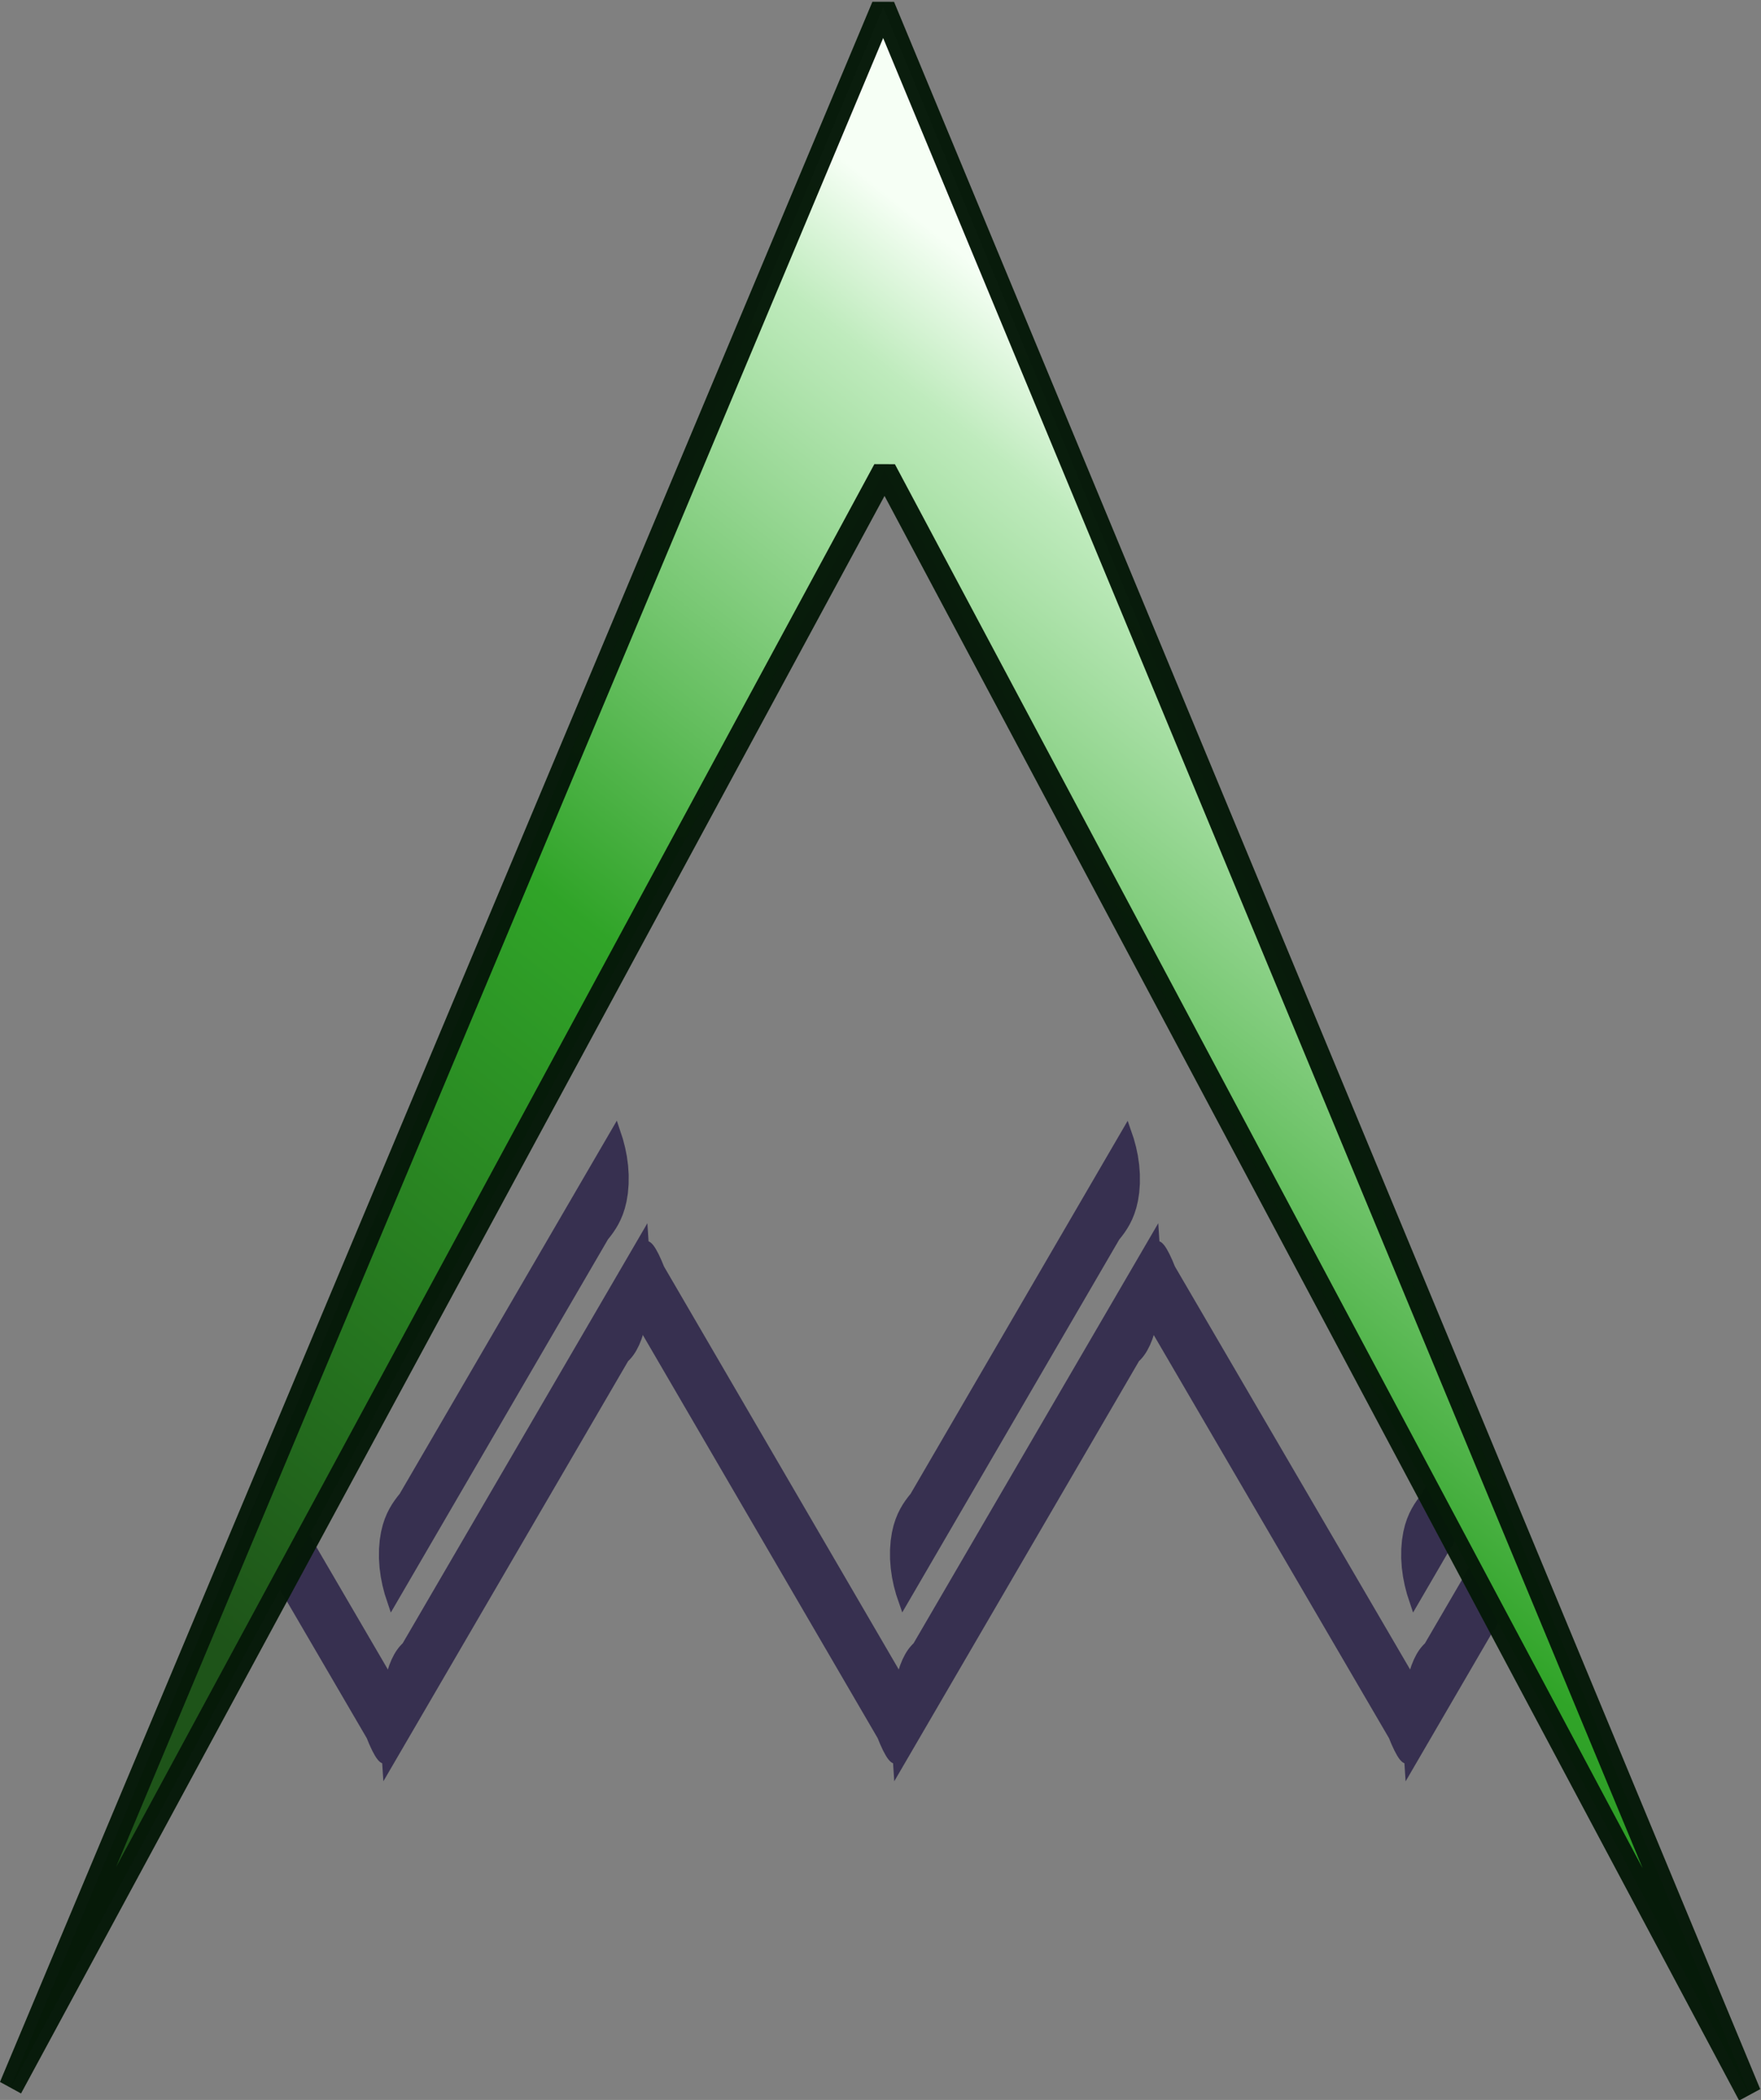 <?xml version="1.0" encoding="UTF-8" standalone="no"?> <svg xmlns:inkscape="http://www.inkscape.org/namespaces/inkscape" xmlns:sodipodi="http://sodipodi.sourceforge.net/DTD/sodipodi-0.dtd" xmlns:xlink="http://www.w3.org/1999/xlink" xmlns="http://www.w3.org/2000/svg" xmlns:svg="http://www.w3.org/2000/svg" width="50.327mm" height="59.989mm" viewBox="0 0 50.327 59.989" version="1.1" id="svg1"><rect x="0" y="0" width="50.327" height="59.989" fill="#808080" stroke="none"/><defs id="defs1"><linearGradient xlink:href="#linearGradient16" id="linearGradient10" x1="33.231" y1="191.063" x2="86.972" y2="97.833" gradientUnits="userSpaceOnUse" gradientTransform="matrix(0.742,0,0,0.962,-0.021,-91.178)" spreadMethod="pad"></linearGradient><linearGradient id="linearGradient16"><stop style="stop-color:#1e5419;stop-opacity:1;" offset="0.102" id="stop15"></stop><stop style="stop-color:#30a428;stop-opacity:1;" offset="0.463" id="stop17"></stop><stop style="stop-color:#bfebbd;stop-opacity:1;" offset="0.747" id="stop16"></stop><stop style="stop-color:#f6fff5;stop-opacity:1;" offset="0.81" id="stop18"></stop></linearGradient><rect x="311.975" y="384.234" width="566.155" height="204.732" id="rect1"></rect><rect x="311.975" y="384.234" width="127.701" height="46.195" id="rect1-2"></rect><filter style="color-interpolation-filters:sRGB" id="filter75" x="-0.054" y="-0.035" width="1.154" height="1.098"><feFlood result="flood" in="SourceGraphic" flood-opacity="0.498" flood-color="rgb(0,0,0)" id="feFlood74"></feFlood><feGaussianBlur result="blur" in="SourceGraphic" stdDeviation="3" id="feGaussianBlur74"></feGaussianBlur><feOffset result="offset" in="blur" dx="6" dy="6" id="feOffset74"></feOffset><feComposite result="comp1" operator="in" in="flood" in2="offset" id="feComposite74"></feComposite><feComposite result="comp2" operator="over" in="SourceGraphic" in2="comp1" id="feComposite75"></feComposite></filter><clipPath id="clipPath1"><path d="M 38.861,79.836 76.679,49.538 1.383,49.456 Z" style="display:inline;fill:#000000;fill-opacity:0;stroke:#000000;stroke-width:0.137;stroke-dasharray:none;stroke-opacity:0;paint-order:markers fill stroke" id="path1"></path></clipPath></defs><g id="layer1" style="display:inline" transform="translate(-9.927,-39.716)"><g id="layer2" style="display:none"><rect style="opacity:1;fill:#dbeae6;fill-opacity:1;stroke:none;stroke-width:4.172;stroke-dasharray:none;stroke-opacity:0.98;paint-order:markers fill stroke" id="rect2" width="199.847" height="90.2" x="5.391" y="35.407"></rect></g><g id="g1" transform="matrix(0.625,0,0,0.668,7.236,37.928)"><path d="M 44.691,2.974 4.722,91.997 84.299,92.237 Z" style="display:inline;fill:#000000;fill-opacity:0;stroke:#000000;stroke-width:0.241;stroke-dasharray:none;stroke-opacity:0;paint-order:markers fill stroke" id="path9"></path><g id="g2" transform="matrix(-1.057,0,0,-2.938,85.76,237.553)" style="display:inline;fill:#373050;fill-opacity:1;stroke:#373050;stroke-width:0.527;stroke-dasharray:none;stroke-opacity:1" clip-path="url(#clipPath1)" mask="none"><path style="fill:#373050;fill-opacity:1;fill-rule:evenodd;stroke:#373050;stroke-width:0.527;stroke-dasharray:none;stroke-opacity:1" d="m 6.196,63.304 c -0.611,-0.598 -0.174,-0.907 0.459,-1.163 3.079,-1.78 6.157,-3.56 9.236,-5.34 0.611,0.598 0.174,0.907 -0.459,1.163 -3.079,1.78 -6.157,3.56 -9.236,5.34 z" id="path22"></path><path style="display:inline;fill:#373050;fill-opacity:1;fill-rule:evenodd;stroke:#373050;stroke-width:0.527;stroke-dasharray:none;stroke-opacity:1" d="m 60.292,55.345 c -0.137,-0.833 0.073,-1.065 0.754,-0.483 3.439,1.983 6.877,3.965 10.316,5.948 0.137,0.833 -0.073,1.065 -0.754,0.483 -3.439,-1.983 -6.877,-3.965 -10.316,-5.948 z" id="path6-7"></path><path style="display:inline;fill:#373050;fill-opacity:1;fill-rule:evenodd;stroke:#373050;stroke-width:0.527;stroke-dasharray:none;stroke-opacity:1" d="m 49.242,61.728 c -0.137,-0.675 0.073,-1.15 0.754,-1.353 3.432,-1.982 6.864,-3.965 10.296,-5.947 0.137,0.675 -0.073,1.15 -0.754,1.353 -3.432,1.982 -6.864,3.965 -10.296,5.947 z" id="path8-0"></path><path style="display:inline;fill:#373050;fill-opacity:1;fill-rule:evenodd;stroke:#373050;stroke-width:0.527;stroke-dasharray:none;stroke-opacity:1" d="m 50.419,63.304 c -0.611,-0.598 -0.174,-0.907 0.459,-1.163 3.079,-1.78 6.157,-3.56 9.236,-5.34 0.611,0.598 0.174,0.907 -0.459,1.163 -3.079,1.78 -6.157,3.56 -9.236,5.34 z" id="path10"></path><path style="display:inline;fill:#373050;fill-opacity:1;fill-rule:evenodd;stroke:#373050;stroke-width:0.527;stroke-dasharray:none;stroke-opacity:1" d="m 38.191,55.345 c -0.137,-0.833 0.073,-1.065 0.754,-0.482 3.432,1.982 6.864,3.965 10.296,5.947 0.137,0.833 -0.073,1.065 -0.754,0.482 -3.432,-1.982 -6.864,-3.965 -10.296,-5.947 z" id="path12"></path><path style="display:inline;fill:#373050;fill-opacity:1;fill-rule:evenodd;stroke:#373050;stroke-width:0.527;stroke-dasharray:none;stroke-opacity:1" d="m 27.141,61.728 c -0.137,-0.675 0.073,-1.15 0.754,-1.353 3.432,-1.982 6.864,-3.965 10.296,-5.947 0.137,0.675 -0.073,1.15 -0.754,1.353 -3.432,1.982 -6.864,3.965 -10.296,5.947 z" id="path14"></path><path style="display:inline;fill:#373050;fill-opacity:1;fill-rule:evenodd;stroke:#373050;stroke-width:0.527;stroke-dasharray:none;stroke-opacity:1" d="m 28.317,63.304 c -0.624,-0.59 -0.205,-0.906 0.439,-1.163 3.079,-1.78 6.157,-3.56 9.236,-5.34 0.624,0.59 0.205,0.906 -0.439,1.163 -3.079,1.78 -6.157,3.56 -9.236,5.34 z" id="path16-1"></path><path style="display:inline;fill:#373050;fill-opacity:1;fill-rule:evenodd;stroke:#373050;stroke-width:0.527;stroke-dasharray:none;stroke-opacity:1" d="m 16.07,55.345 c -0.137,-0.833 0.073,-1.065 0.754,-0.483 3.439,1.983 6.877,3.965 10.316,5.948 0.137,0.833 -0.073,1.065 -0.754,0.483 -3.439,-1.983 -6.877,-3.965 -10.316,-5.948 z" id="path18-6"></path><path style="display:inline;fill:#373050;fill-opacity:1;fill-rule:evenodd;stroke:#373050;stroke-width:0.527;stroke-dasharray:none;stroke-opacity:1" d="M 5.219,61.608 C 4.595,61.018 5.014,60.702 5.658,60.446 9.129,58.44 12.599,56.434 16.07,54.427 c 0.137,0.675 -0.073,1.15 -0.754,1.353 -3.366,1.943 -6.731,3.885 -10.097,5.828 z" id="path20"></path></g><path id="path8" style="display:inline;opacity:1;fill:url(#linearGradient10);fill-rule:nonzero;stroke:#061909;stroke-width:1.083;stroke-linecap:butt;stroke-linejoin:bevel;stroke-dasharray:none;stroke-opacity:0.98" d="M 44.691,2.974 4.799,91.931 v 0 L 44.755,22.796 84.299,92.237 Z"></path></g></g><g id="layer3" style="display:none" transform="translate(-9.927,-39.716)"><g id="g50-4-6" style="display:none;filter:url(#filter75)" transform="matrix(0.068,0,0,0.068,35.173,72.334)"><g id="g51"><path id="path49-3" style="display:inline;opacity:1;fill:#fffdfd;fill-opacity:1;stroke:#010101;stroke-width:0.1;stroke-dasharray:none;stroke-opacity:1;paint-order:markers fill stroke" d="m 70,170.093 c 0,0 -0.748,5.258 -1,7.907 -2,21 -6,28 -3,12 1.879,-10.023 -2.968,8.809 -11,18 -5.051,5.78 -5,12 -5,12 0.121,11.047 8.33,21.864 20.115,21.777 11.772,-0.087 19.931,-10.743 19.885,-21.777 h 5.17e-4 c 0,0 -5.19e-4,-0.013 -5.17e-4,-0.014 -3.5e-5,-0.007 5.6e-4,-0.015 5.17e-4,-0.022 h -0.001 c 2.83e-4,-0.197 -0.03,-6.277 -4.999,-11.964 -8.032,-9.192 -12.879,-28.024 -11,-18 3,16 -1,9 -3,-12 -0.252,-2.649 -1,-7.907 -1,-7.907 z" transform="matrix(2.152,0,0,2.152,-130.913,-174.938)"></path><path id="path49-3-0-4" style="display:inline;opacity:1;fill:#fffdfd;fill-opacity:1;stroke:#010101;stroke-width:0.1;stroke-dasharray:none;stroke-opacity:1;paint-order:markers fill stroke" d="m 70,170.093 c 0,0 -0.748,5.258 -1,7.907 -2,21 -6,28 -3,12 1.879,-10.023 -2.968,8.809 -11,18 -5.051,5.78 -5,12 -5,12 0.121,11.047 8.33,21.864 20.115,21.777 11.772,-0.087 19.931,-10.743 19.885,-21.777 h 5.17e-4 c 0,0 -5.19e-4,-0.013 -5.17e-4,-0.014 -3.5e-5,-0.007 5.6e-4,-0.015 5.17e-4,-0.022 h -0.001 c 2.83e-4,-0.197 -0.03,-6.277 -4.999,-11.964 -8.032,-9.192 -12.879,-28.024 -11,-18 3,16 -1,9 -3,-12 -0.252,-2.649 -1,-7.907 -1,-7.907 z" transform="translate(-93.4,-35.962)"></path><path id="path49-3-0" style="display:inline;opacity:1;fill:#fffdfd;fill-opacity:1;stroke:#010101;stroke-width:0.1;stroke-dasharray:none;stroke-opacity:1;paint-order:markers fill stroke" d="m 70,170.093 c 0,0 -0.748,5.258 -1,7.907 -2,21 -6,28 -3,12 1.879,-10.023 -2.968,8.809 -11,18 -5.051,5.78 -5,12 -5,12 0.121,11.047 8.33,21.864 20.115,21.777 11.772,-0.087 19.931,-10.743 19.885,-21.777 h 5.17e-4 c 0,0 -5.19e-4,-0.013 -5.17e-4,-0.014 -3.5e-5,-0.007 5.6e-4,-0.015 5.17e-4,-0.022 h -0.001 c 2.83e-4,-0.197 -0.03,-6.277 -4.999,-11.964 -8.032,-9.192 -12.879,-28.024 -11,-18 3,16 -1,9 -3,-12 -0.252,-2.649 -1,-7.907 -1,-7.907 z"></path></g></g></g></svg> 